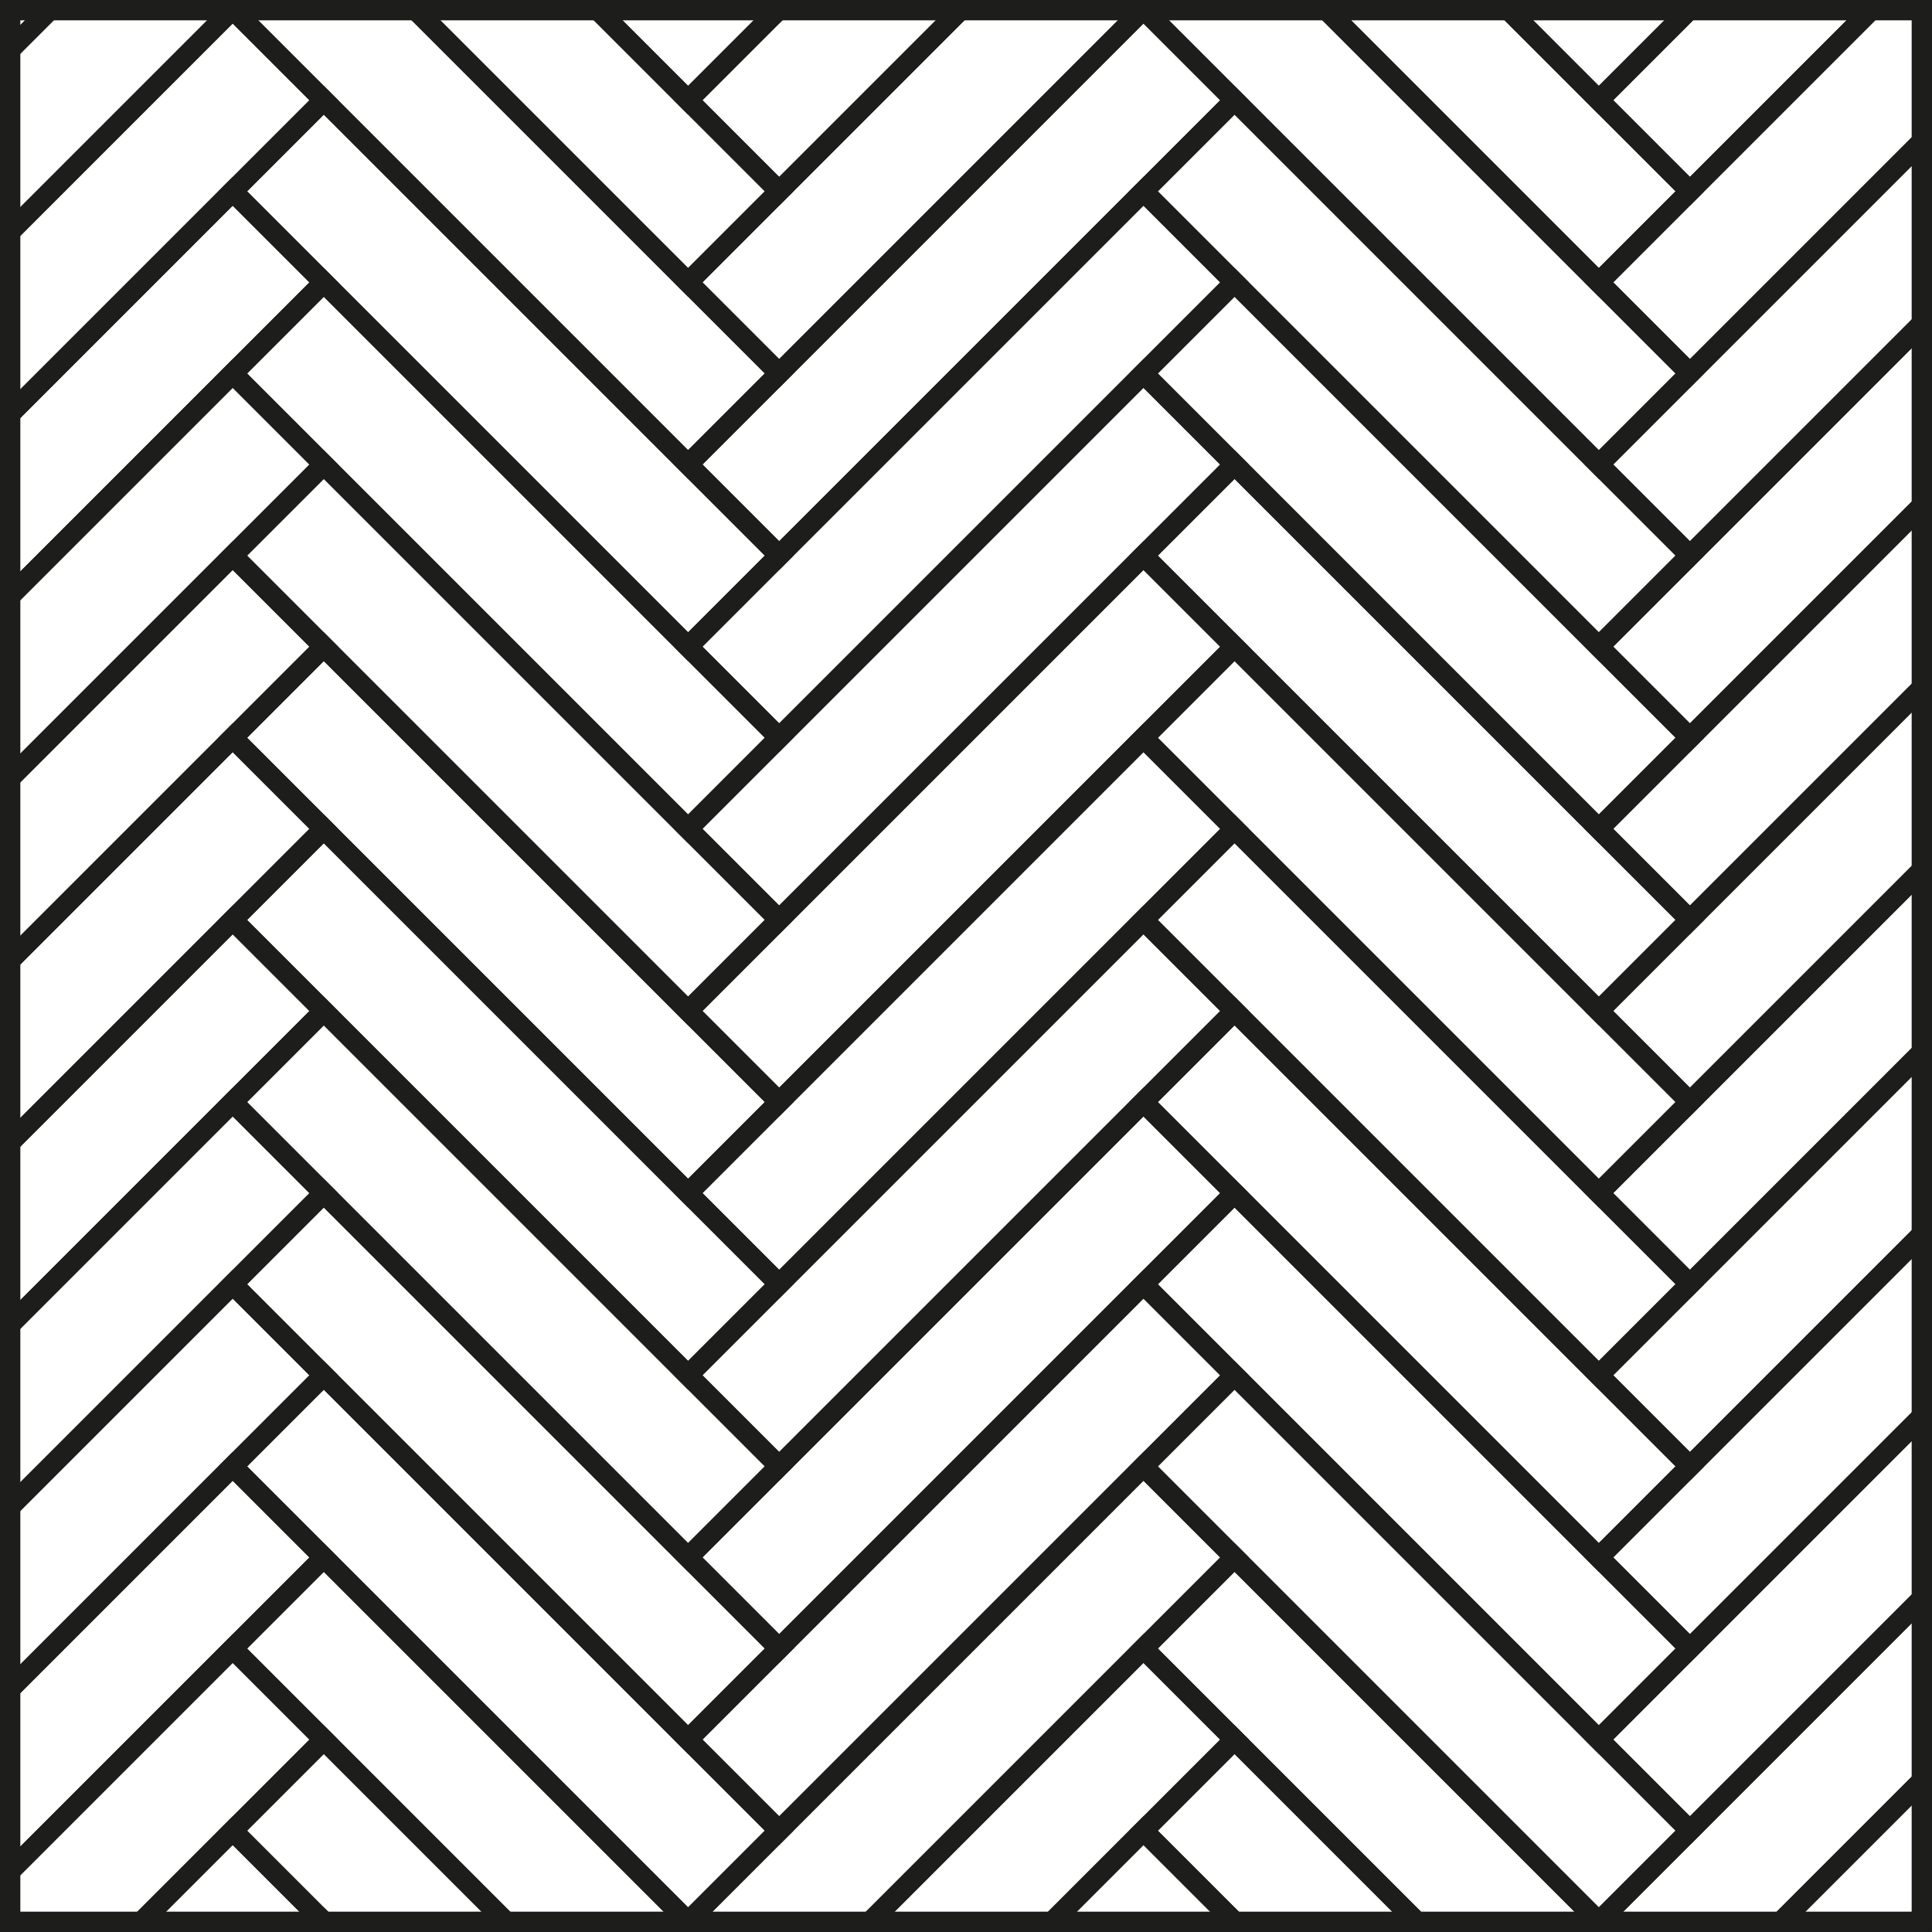 <svg width="190" height="190" viewBox="0 0 190 190" fill="none" xmlns="http://www.w3.org/2000/svg">
<g clip-path="url(#clip0_1896_19623)">
<rect width="12.667" height="63.333" transform="matrix(-0.707 -0.707 -0.707 0.707 121.407 -43.883)" stroke="#1D1D1B" stroke-width="2"/>
<rect width="12.667" height="63.333" transform="matrix(-0.707 -0.707 -0.707 0.707 210.973 -25.97)" stroke="#1D1D1B" stroke-width="2"/>
<rect width="12.667" height="63.333" transform="matrix(-0.707 -0.707 -0.707 0.707 31.839 -43.883)" stroke="#1D1D1B" stroke-width="2"/>
<rect width="12.667" height="63.333" transform="matrix(-0.707 -0.707 -0.707 0.707 121.407 -25.97)" stroke="#1D1D1B" stroke-width="2"/>
<rect width="12.667" height="63.333" transform="matrix(-0.707 -0.707 -0.707 0.707 210.973 -8.057)" stroke="#1D1D1B" stroke-width="2"/>
<rect width="12.667" height="63.333" transform="matrix(-0.707 -0.707 -0.707 0.707 31.839 -25.97)" stroke="#1D1D1B" stroke-width="2"/>
<rect width="12.667" height="63.333" transform="matrix(-0.707 -0.707 -0.707 0.707 121.407 -8.057)" stroke="#1D1D1B" stroke-width="2"/>
<rect width="12.667" height="63.333" transform="matrix(-0.707 -0.707 -0.707 0.707 210.973 9.857)" stroke="#1D1D1B" stroke-width="2"/>
<rect width="12.667" height="63.333" transform="matrix(-0.707 -0.707 -0.707 0.707 31.839 -8.057)" stroke="#1D1D1B" stroke-width="2"/>
<rect width="12.667" height="63.333" transform="matrix(-0.707 -0.707 -0.707 0.707 121.407 9.857)" stroke="#1D1D1B" stroke-width="2"/>
<rect width="12.667" height="63.333" transform="matrix(-0.707 -0.707 -0.707 0.707 210.973 27.77)" stroke="#1D1D1B" stroke-width="2"/>
<rect width="12.667" height="63.333" transform="matrix(-0.707 -0.707 -0.707 0.707 31.839 9.857)" stroke="#1D1D1B" stroke-width="2"/>
<rect width="12.667" height="63.333" transform="matrix(-0.707 -0.707 -0.707 0.707 121.407 27.77)" stroke="#1D1D1B" stroke-width="2"/>
<rect width="12.667" height="63.333" transform="matrix(-0.707 -0.707 -0.707 0.707 210.973 45.684)" stroke="#1D1D1B" stroke-width="2"/>
<rect width="12.667" height="63.333" transform="matrix(-0.707 -0.707 -0.707 0.707 31.839 27.77)" stroke="#1D1D1B" stroke-width="2"/>
<rect width="12.667" height="63.333" transform="matrix(-0.707 -0.707 -0.707 0.707 121.407 45.684)" stroke="#1D1D1B" stroke-width="2"/>
<rect width="12.667" height="63.333" transform="matrix(-0.707 -0.707 -0.707 0.707 210.973 63.597)" stroke="#1D1D1B" stroke-width="2"/>
<rect width="12.667" height="63.333" transform="matrix(-0.707 -0.707 -0.707 0.707 31.839 45.684)" stroke="#1D1D1B" stroke-width="2"/>
<rect width="12.667" height="63.333" transform="matrix(-0.707 -0.707 -0.707 0.707 121.407 63.597)" stroke="#1D1D1B" stroke-width="2"/>
<rect width="12.667" height="63.333" transform="matrix(-0.707 -0.707 -0.707 0.707 210.973 81.51)" stroke="#1D1D1B" stroke-width="2"/>
<rect width="12.667" height="63.333" transform="matrix(-0.707 -0.707 -0.707 0.707 31.839 63.597)" stroke="#1D1D1B" stroke-width="2"/>
<rect width="12.667" height="63.333" transform="matrix(-0.707 -0.707 -0.707 0.707 121.407 81.51)" stroke="#1D1D1B" stroke-width="2"/>
<rect width="12.667" height="63.333" transform="matrix(-0.707 -0.707 -0.707 0.707 210.973 99.424)" stroke="#1D1D1B" stroke-width="2"/>
<rect width="12.667" height="63.333" transform="matrix(-0.707 -0.707 -0.707 0.707 31.839 81.51)" stroke="#1D1D1B" stroke-width="2"/>
<rect width="12.667" height="63.333" transform="matrix(-0.707 -0.707 -0.707 0.707 121.407 99.424)" stroke="#1D1D1B" stroke-width="2"/>
<rect width="12.667" height="63.333" transform="matrix(-0.707 -0.707 -0.707 0.707 210.973 117.337)" stroke="#1D1D1B" stroke-width="2"/>
<rect width="12.667" height="63.333" transform="matrix(-0.707 -0.707 -0.707 0.707 31.839 99.424)" stroke="#1D1D1B" stroke-width="2"/>
<rect width="12.667" height="63.333" transform="matrix(-0.707 -0.707 -0.707 0.707 121.407 117.337)" stroke="#1D1D1B" stroke-width="2"/>
<rect width="12.667" height="63.333" transform="matrix(-0.707 -0.707 -0.707 0.707 210.973 135.251)" stroke="#1D1D1B" stroke-width="2"/>
<rect width="12.667" height="63.333" transform="matrix(-0.707 -0.707 -0.707 0.707 31.839 117.337)" stroke="#1D1D1B" stroke-width="2"/>
<rect width="12.667" height="63.333" transform="matrix(-0.707 -0.707 -0.707 0.707 121.407 135.251)" stroke="#1D1D1B" stroke-width="2"/>
<rect width="12.667" height="63.333" transform="matrix(-0.707 -0.707 -0.707 0.707 210.973 153.164)" stroke="#1D1D1B" stroke-width="2"/>
<rect width="12.667" height="63.333" transform="matrix(-0.707 -0.707 -0.707 0.707 31.839 135.251)" stroke="#1D1D1B" stroke-width="2"/>
<rect width="12.667" height="63.333" transform="matrix(-0.707 -0.707 -0.707 0.707 121.407 153.164)" stroke="#1D1D1B" stroke-width="2"/>
<rect width="12.667" height="63.333" transform="matrix(-0.707 -0.707 -0.707 0.707 210.973 171.077)" stroke="#1D1D1B" stroke-width="2"/>
<rect width="12.667" height="63.333" transform="matrix(-0.707 -0.707 -0.707 0.707 31.839 153.164)" stroke="#1D1D1B" stroke-width="2"/>
<rect width="12.667" height="63.333" transform="matrix(-0.707 -0.707 -0.707 0.707 121.407 171.077)" stroke="#1D1D1B" stroke-width="2"/>
<rect width="12.667" height="63.333" transform="matrix(-0.707 -0.707 -0.707 0.707 210.973 188.991)" stroke="#1D1D1B" stroke-width="2"/>
<rect width="12.667" height="63.333" transform="matrix(-0.707 -0.707 -0.707 0.707 31.839 171.077)" stroke="#1D1D1B" stroke-width="2"/>
<rect width="12.667" height="63.333" transform="matrix(-0.707 -0.707 -0.707 0.707 121.407 188.991)" stroke="#1D1D1B" stroke-width="2"/>
<rect width="12.667" height="63.333" transform="matrix(-0.707 -0.707 -0.707 0.707 31.839 188.991)" stroke="#1D1D1B" stroke-width="2"/>
<rect width="63.333" height="12.667" transform="matrix(-0.707 -0.707 -0.707 0.707 166.189 0.9)" stroke="#1D1D1B" stroke-width="2"/>
<rect width="63.333" height="12.667" transform="matrix(-0.707 -0.707 -0.707 0.707 76.623 0.9)" stroke="#1D1D1B" stroke-width="2"/>
<rect width="63.333" height="12.667" transform="matrix(-0.707 -0.707 -0.707 0.707 166.189 18.814)" stroke="#1D1D1B" stroke-width="2"/>
<rect width="63.333" height="12.667" transform="matrix(-0.707 -0.707 -0.707 0.707 76.623 18.814)" stroke="#1D1D1B" stroke-width="2"/>
<rect width="63.333" height="12.667" transform="matrix(-0.707 -0.707 -0.707 0.707 166.189 36.727)" stroke="#1D1D1B" stroke-width="2"/>
<rect width="63.333" height="12.667" transform="matrix(-0.707 -0.707 -0.707 0.707 76.623 36.727)" stroke="#1D1D1B" stroke-width="2"/>
<rect width="63.333" height="12.667" transform="matrix(-0.707 -0.707 -0.707 0.707 166.189 54.64)" stroke="#1D1D1B" stroke-width="2"/>
<rect width="63.333" height="12.667" transform="matrix(-0.707 -0.707 -0.707 0.707 76.623 54.64)" stroke="#1D1D1B" stroke-width="2"/>
<rect width="63.333" height="12.667" transform="matrix(-0.707 -0.707 -0.707 0.707 166.189 72.554)" stroke="#1D1D1B" stroke-width="2"/>
<rect width="63.333" height="12.667" transform="matrix(-0.707 -0.707 -0.707 0.707 76.623 72.554)" stroke="#1D1D1B" stroke-width="2"/>
<rect width="63.333" height="12.667" transform="matrix(-0.707 -0.707 -0.707 0.707 166.189 90.467)" stroke="#1D1D1B" stroke-width="2"/>
<rect width="63.333" height="12.667" transform="matrix(-0.707 -0.707 -0.707 0.707 76.623 90.467)" stroke="#1D1D1B" stroke-width="2"/>
<rect width="63.333" height="12.667" transform="matrix(-0.707 -0.707 -0.707 0.707 166.189 108.38)" stroke="#1D1D1B" stroke-width="2"/>
<rect width="63.333" height="12.667" transform="matrix(-0.707 -0.707 -0.707 0.707 76.623 108.38)" stroke="#1D1D1B" stroke-width="2"/>
<rect width="63.333" height="12.667" transform="matrix(-0.707 -0.707 -0.707 0.707 166.189 126.294)" stroke="#1D1D1B" stroke-width="2"/>
<rect width="63.333" height="12.667" transform="matrix(-0.707 -0.707 -0.707 0.707 76.623 126.294)" stroke="#1D1D1B" stroke-width="2"/>
<rect width="63.333" height="12.667" transform="matrix(-0.707 -0.707 -0.707 0.707 166.189 144.207)" stroke="#1D1D1B" stroke-width="2"/>
<rect width="63.333" height="12.667" transform="matrix(-0.707 -0.707 -0.707 0.707 76.623 144.207)" stroke="#1D1D1B" stroke-width="2"/>
<rect width="63.333" height="12.667" transform="matrix(-0.707 -0.707 -0.707 0.707 166.189 162.121)" stroke="#1D1D1B" stroke-width="2"/>
<rect width="63.333" height="12.667" transform="matrix(-0.707 -0.707 -0.707 0.707 76.623 162.121)" stroke="#1D1D1B" stroke-width="2"/>
<rect width="63.333" height="12.667" transform="matrix(-0.707 -0.707 -0.707 0.707 166.189 180.034)" stroke="#1D1D1B" stroke-width="2"/>
<rect width="63.333" height="12.667" transform="matrix(-0.707 -0.707 -0.707 0.707 76.623 180.034)" stroke="#1D1D1B" stroke-width="2"/>
<rect width="63.333" height="12.667" transform="matrix(-0.707 -0.707 -0.707 0.707 166.189 197.947)" stroke="#1D1D1B" stroke-width="2"/>
<rect width="63.333" height="12.667" transform="matrix(-0.707 -0.707 -0.707 0.707 76.623 197.947)" stroke="#1D1D1B" stroke-width="2"/>
<rect width="63.333" height="12.667" transform="matrix(-0.707 -0.707 -0.707 0.707 166.189 215.861)" stroke="#1D1D1B" stroke-width="2"/>
<rect width="63.333" height="12.667" transform="matrix(-0.707 -0.707 -0.707 0.707 76.623 215.861)" stroke="#1D1D1B" stroke-width="2"/>
<rect width="63.333" height="12.667" transform="matrix(-0.707 -0.707 -0.707 0.707 166.189 233.774)" stroke="#1D1D1B" stroke-width="2"/>
<rect width="63.333" height="12.667" transform="matrix(-0.707 -0.707 -0.707 0.707 76.623 233.774)" stroke="#1D1D1B" stroke-width="2"/>
</g>
<rect x="1" y="1" width="188" height="188" stroke="#1D1D1B" stroke-width="2"/>
<defs>
<clipPath id="clip0_1896_19623">
<rect width="190" height="190" fill="white"/>
</clipPath>
</defs>
</svg>
